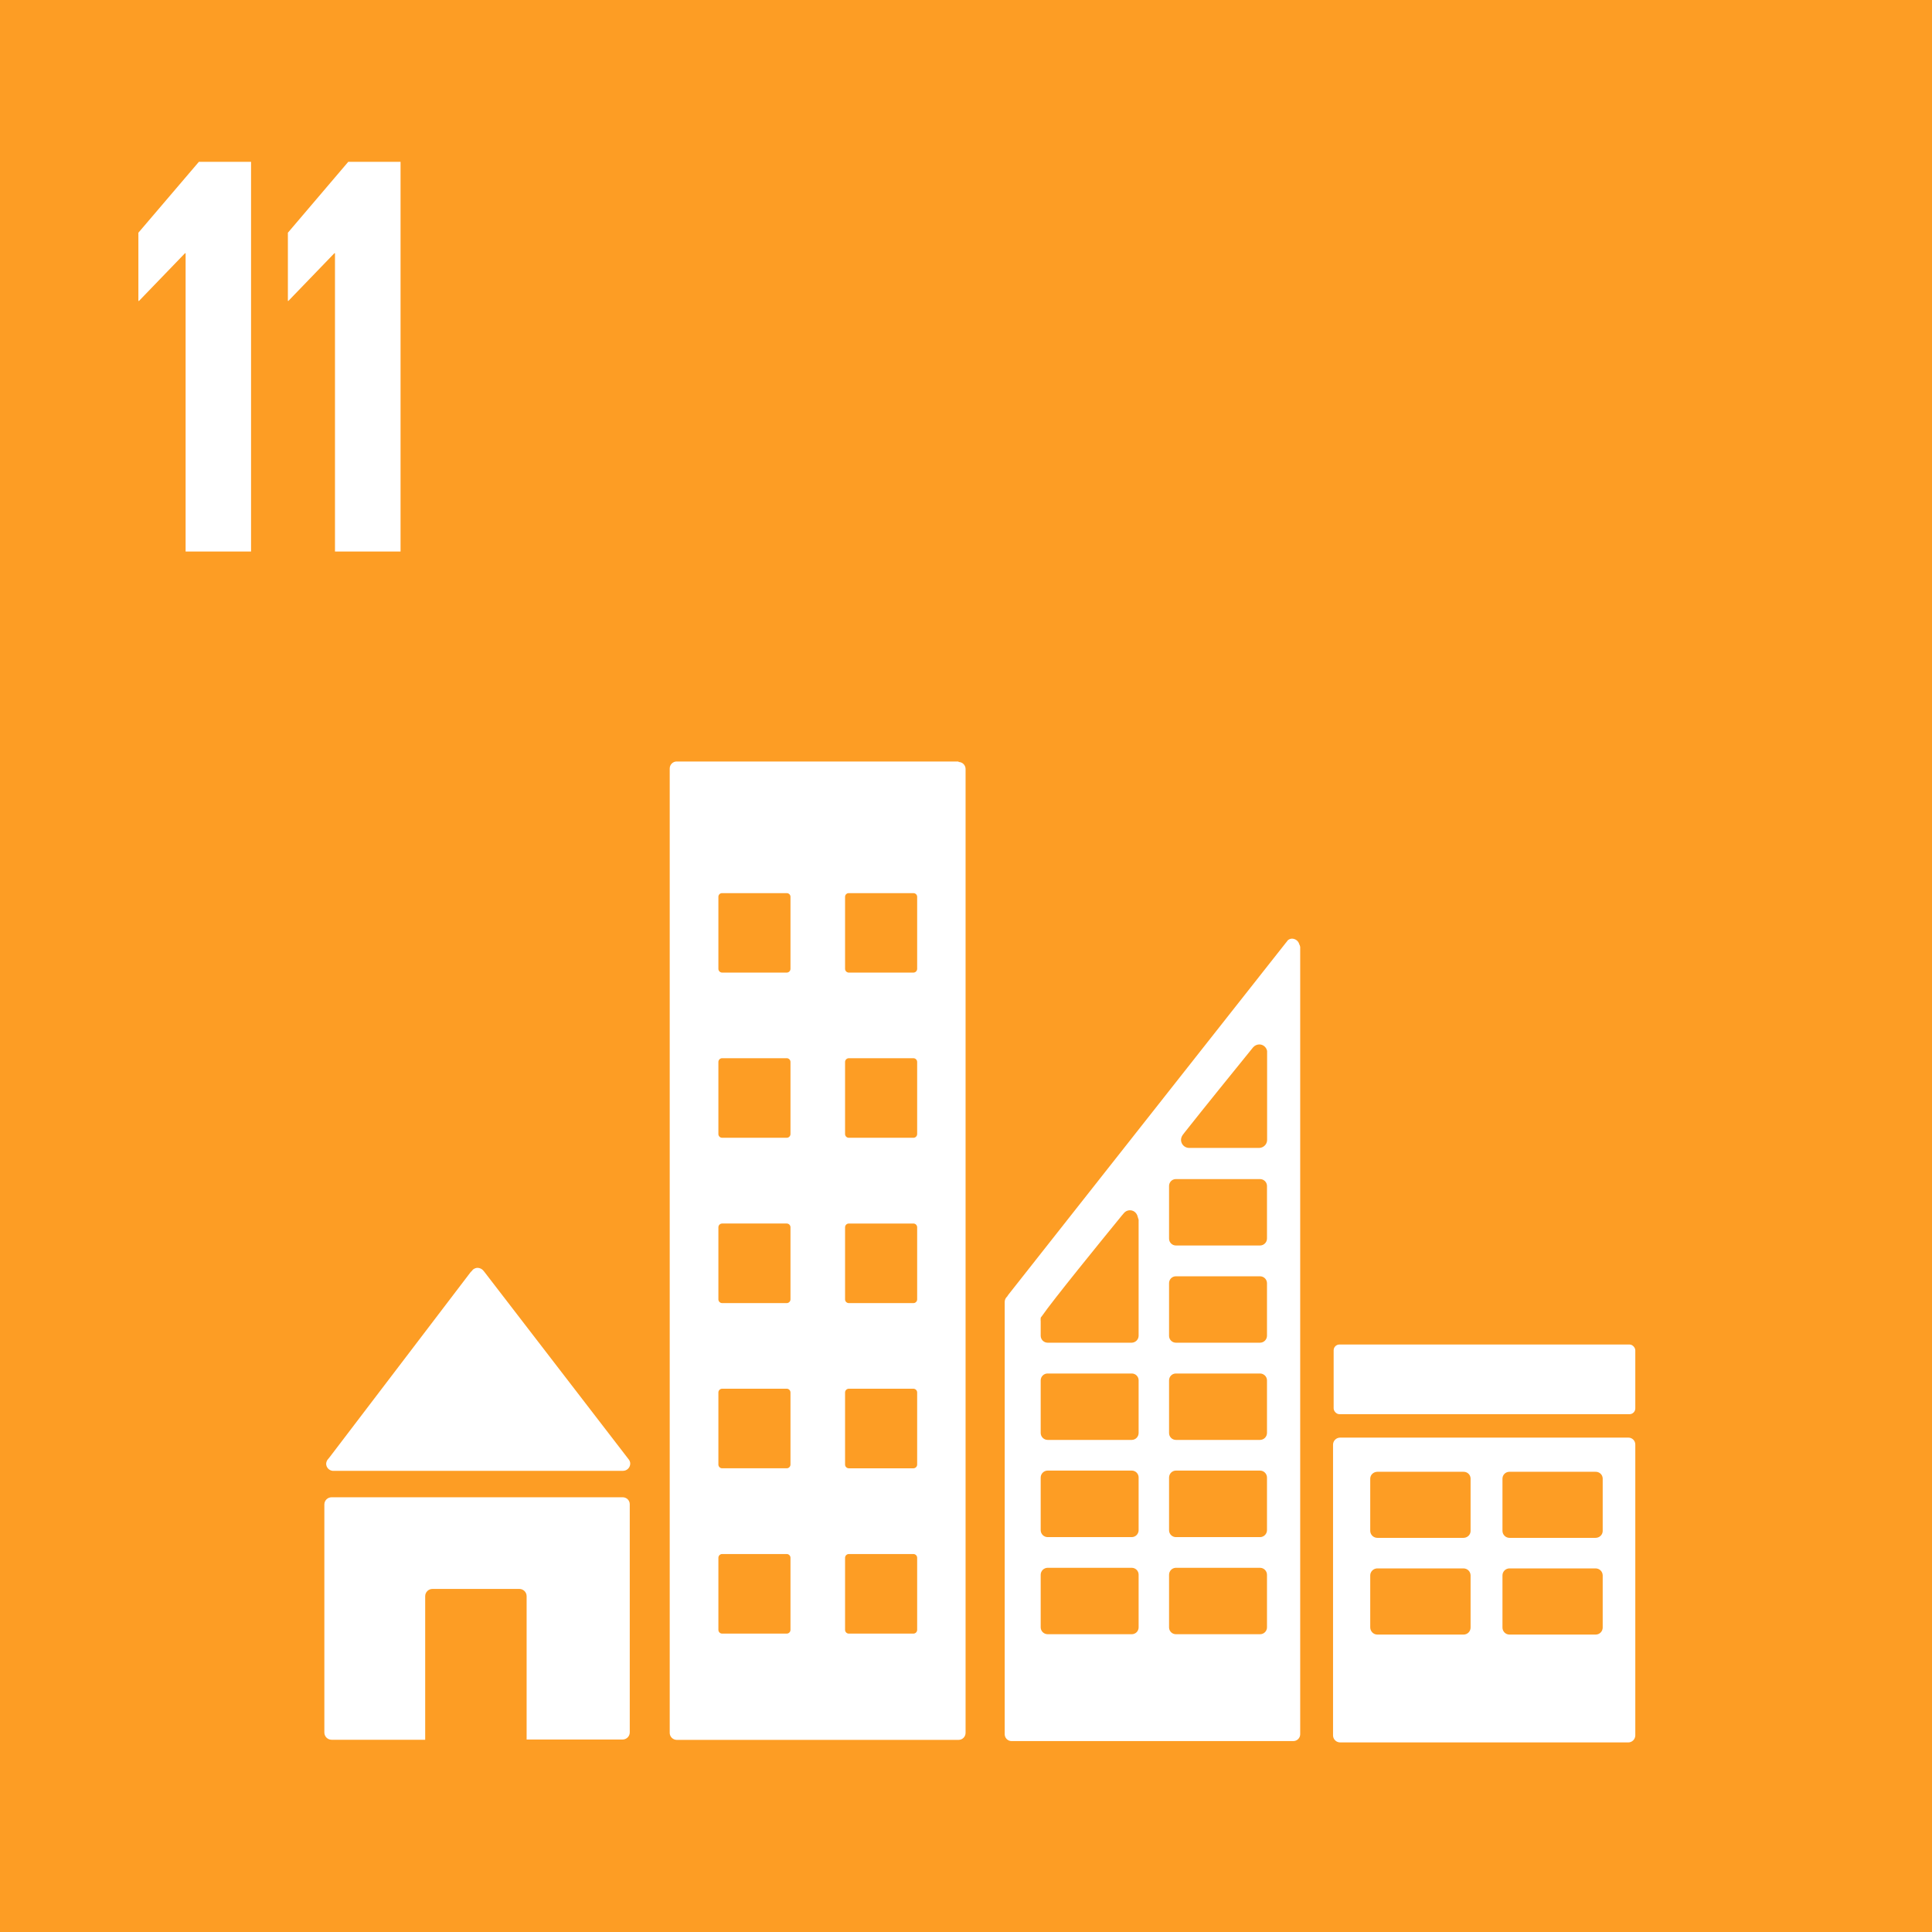 <?xml version="1.0" encoding="UTF-8"?><svg id="Layer_2" xmlns="http://www.w3.org/2000/svg" viewBox="0 0 159.99 160"><defs><style>.cls-1{fill:#fd9d24;}.cls-2{fill:#fff;}</style></defs><g id="Layer_1-2"><g><path class="cls-1" d="M0,0H159.99V160H0V0Z"/><path class="cls-2" d="M11.46,19.26v5.66h.05l3.81-3.95h.05v24.7h5.42V13.4h-4.32l-5,5.86Z"/><path class="cls-2" d="M23.84,19.26v5.66h.04l3.81-3.95h.05v24.7h5.43V13.4h-4.33l-4.99,5.86Z"/><path class="cls-2" d="M27.53,121.8h24.06c.33,0,.6-.27,.6-.6,0-.14-.06-.28-.16-.39l-11.93-15.5-.11-.13c-.12-.12-.27-.18-.44-.19-.14,0-.28,.06-.39,.15l-.07,.09-.12,.12-11.68,15.33-.18,.22c-.06,.1-.1,.21-.1,.33,.01,.29,.23,.53,.52,.57h0Z"/><path class="cls-2" d="M51.52,123.99H27.46c-.32,0-.59,.25-.6,.58,0,0,0,0,0,.01v18.89c0,.33,.27,.6,.6,.6h7.75v-11.89c0-.33,.27-.6,.6-.6h7.2c.33,0,.6,.27,.6,.6v11.87h7.95c.32,0,.59-.26,.59-.59,0,0,0,0,0-.01v-18.89c0-.32-.27-.57-.58-.57-.01,0-.03,0-.04,0h0Z"/><path class="cls-2" d="M134.84,119.05h-23.86c-.32,0-.58,.25-.59,.57h0v24.1c.01,.32,.27,.57,.59,.57h23.86c.31,0,.57-.25,.58-.57v-24.1c0-.31-.25-.57-.57-.57,0,0,0,0-.01,0m-13.06,15.73c0,.32-.26,.58-.58,.58,0,0,0,0-.01,0h-7.13c-.32,0-.58-.26-.59-.58v-4.32c0-.32,.27-.58,.59-.58h7.13c.32,0,.58,.25,.59,.57,0,0,0,0,0,.01v4.32Zm0-8c0,.32-.27,.57-.59,.57h-7.13c-.32,0-.58-.25-.59-.57v-4.33c0-.32,.27-.57,.59-.57h7.13c.31-.01,.58,.23,.59,.55,0,0,0,.01,0,.02v4.33Zm10.94,8c0,.32-.26,.58-.58,.58,0,0,0,0-.01,0h-7.13c-.32,0-.58-.26-.58-.58h0v-4.32c0-.32,.26-.58,.58-.58h7.13c.32,0,.58,.25,.59,.57,0,0,0,0,0,.01v4.32Zm0-8c0,.32-.27,.57-.59,.57h-7.13c-.31,0-.57-.25-.58-.57v-4.33c0-.31,.25-.57,.57-.57,0,0,0,0,.01,0h7.13c.31-.01,.58,.23,.59,.55,0,0,0,.01,0,.02v4.33Z"/><path class="cls-2" d="M79.38,63.06h-23.35c-.31,0-.57,.26-.57,.58v79.86c0,.31,.25,.57,.57,.58h23.35c.32,0,.58-.26,.58-.58h0V63.68c0-.32-.26-.58-.58-.58h0m-13.92,71.87c0,.17-.14,.31-.31,.31h-5.35c-.17,0-.31-.14-.31-.31v-5.97c0-.17,.14-.31,.31-.31h5.35c.17,0,.31,.14,.31,.31v5.97Zm0-13.69c0,.17-.14,.31-.31,.31h-5.35c-.17,0-.31-.14-.31-.31v-5.97c0-.17,.14-.31,.31-.31h5.35c.17,0,.31,.14,.31,.31v5.97Zm0-13.68c0,.17-.14,.31-.31,.31h-5.35c-.17,0-.31-.14-.31-.31v-5.97c0-.17,.14-.31,.31-.31h5.35c.17,0,.31,.14,.31,.31v5.97Zm0-13.69c0,.17-.14,.31-.31,.31h-5.35c-.17,0-.31-.14-.31-.31v-5.97c0-.17,.14-.31,.31-.31h5.35c.17,0,.31,.14,.31,.31v5.97Zm0-13.68c0,.17-.14,.31-.31,.31h-5.35c-.17,0-.31-.14-.31-.31v-5.97c0-.16,.13-.3,.3-.3,0,0,0,0,.01,0h5.35c.16,0,.3,.12,.31,.29,0,0,0,0,0,.01v5.97Zm10.49,54.74c0,.17-.14,.31-.31,.31h-5.35c-.17,0-.31-.14-.31-.31v-5.97c0-.17,.14-.31,.31-.31h5.35c.17,0,.31,.14,.31,.31v5.97Zm0-13.69c0,.17-.14,.31-.31,.31h-5.35c-.17,0-.31-.14-.31-.31v-5.97c0-.17,.14-.31,.31-.31h5.35c.17,0,.31,.14,.31,.31v5.97Zm0-13.68c0,.17-.14,.31-.31,.31h-5.35c-.17,0-.31-.14-.31-.31v-5.97c0-.17,.14-.31,.31-.31h5.35c.17,0,.31,.14,.31,.31v5.97Zm0-13.69c0,.17-.14,.31-.31,.31h-5.35c-.17,0-.31-.14-.31-.31v-5.97c0-.17,.14-.31,.31-.31h5.35c.17,0,.31,.14,.31,.31v5.97Zm0-13.68c0,.17-.14,.31-.31,.31h-5.35c-.17,0-.31-.14-.31-.31v-5.97c0-.16,.13-.3,.3-.3,0,0,0,0,.01,0h5.35c.16,0,.3,.12,.31,.29,0,0,0,0,0,.01v5.97Z"/><rect class="cls-2" x="110.44" y="111.34" width="24.98" height="5.77" rx=".48" ry=".48"/><path class="cls-2" d="M107.59,78.18c-.08-.26-.31-.44-.59-.45-.12,0-.24,.04-.34,.12l-.2,.25-22.96,29.12-.1,.15c-.13,.11-.2,.28-.2,.45v35.79c0,.31,.25,.57,.57,.57h23.33c.31,0,.57-.25,.57-.57h0V78.41c-.01-.08-.05-.17-.09-.24h0Zm-9.66,15.82l.16-.21c1.57-1.99,4.23-5.27,5.51-6.85l.17-.21c.13-.15,.32-.24,.52-.24,.31,0,.58,.23,.64,.54v7.37c0,.35-.28,.64-.64,.66h-5.85c-.35-.02-.63-.3-.64-.66,0-.14,.05-.28,.13-.4h0Zm-3.64,40.76c0,.31-.24,.56-.55,.57,0,0-.01,0-.02,0h-6.96c-.31,0-.57-.24-.58-.56,0,0,0,0,0-.01v-4.35c0-.32,.26-.58,.58-.58h6.96c.31,0,.57,.25,.57,.57,0,0,0,0,0,.01v4.35Zm0-8.05c0,.31-.24,.57-.56,.58,0,0,0,0-.01,0h-6.96c-.32,0-.58-.26-.58-.58h0v-4.35c0-.32,.26-.58,.58-.58h6.96c.31,0,.57,.25,.57,.57,0,0,0,0,0,.01v4.35Zm0-8.05c0,.31-.24,.57-.56,.58,0,0,0,0-.01,0h-6.96c-.32,0-.58-.26-.58-.58h0v-4.35c0-.31,.25-.57,.57-.57,0,0,0,0,.01,0h6.96c.31,0,.56,.24,.57,.55,0,0,0,.01,0,.02v4.35Zm0-17.64v9.59c0,.31-.25,.57-.57,.58h-6.96c-.32,0-.58-.26-.58-.58h0v-1.2c-.01-.07-.01-.15,0-.22,0-.02,0-.04,0-.06,.01-.03,.03-.06,.05-.08l.07-.09c.88-1.28,4.9-6.22,6.59-8.29l.17-.2c.22-.28,.63-.33,.91-.11,.12,.1,.21,.24,.24,.39l.08,.26Zm10.63,33.74c0,.31-.25,.57-.57,.57,0,0,0,0-.01,0h-6.96c-.31,0-.56-.24-.57-.55,0,0,0-.01,0-.02v-4.35c0-.31,.24-.57,.56-.58,0,0,0,0,.01,0h6.96c.32,0,.58,.26,.58,.58h0v4.35Zm0-8.05c0,.32-.26,.58-.58,.58h-6.96c-.31,0-.57-.25-.57-.57,0,0,0,0,0-.01v-4.35c0-.31,.24-.57,.56-.58,0,0,0,0,.01,0h6.96c.32,0,.58,.26,.58,.58h0v4.35Zm0-8.05c0,.32-.26,.58-.58,.58h-6.96c-.31,0-.57-.25-.57-.57,0,0,0,0,0-.01v-4.35c0-.31,.24-.56,.55-.57,0,0,.01,0,.02,0h6.96c.31,0,.57,.24,.58,.56,0,0,0,0,0,.01v4.35Zm0-8.05c0,.32-.26,.58-.58,.58h-6.96c-.31,0-.57-.25-.57-.57,0,0,0,0,0-.01v-4.35c0-.31,.24-.56,.55-.57,0,0,.01,0,.02,0h6.96c.31,0,.57,.24,.58,.56,0,0,0,0,0,.01v4.35Zm0-8.05c0,.32-.26,.58-.58,.58h-6.96c-.31,0-.57-.25-.57-.57,0,0,0,0,0-.01v-4.35c0-.31,.24-.56,.55-.57,0,0,.01,0,.02,0h6.96c.31,0,.57,.24,.58,.56,0,0,0,0,0,.01v4.35Z"/></g></g></svg>